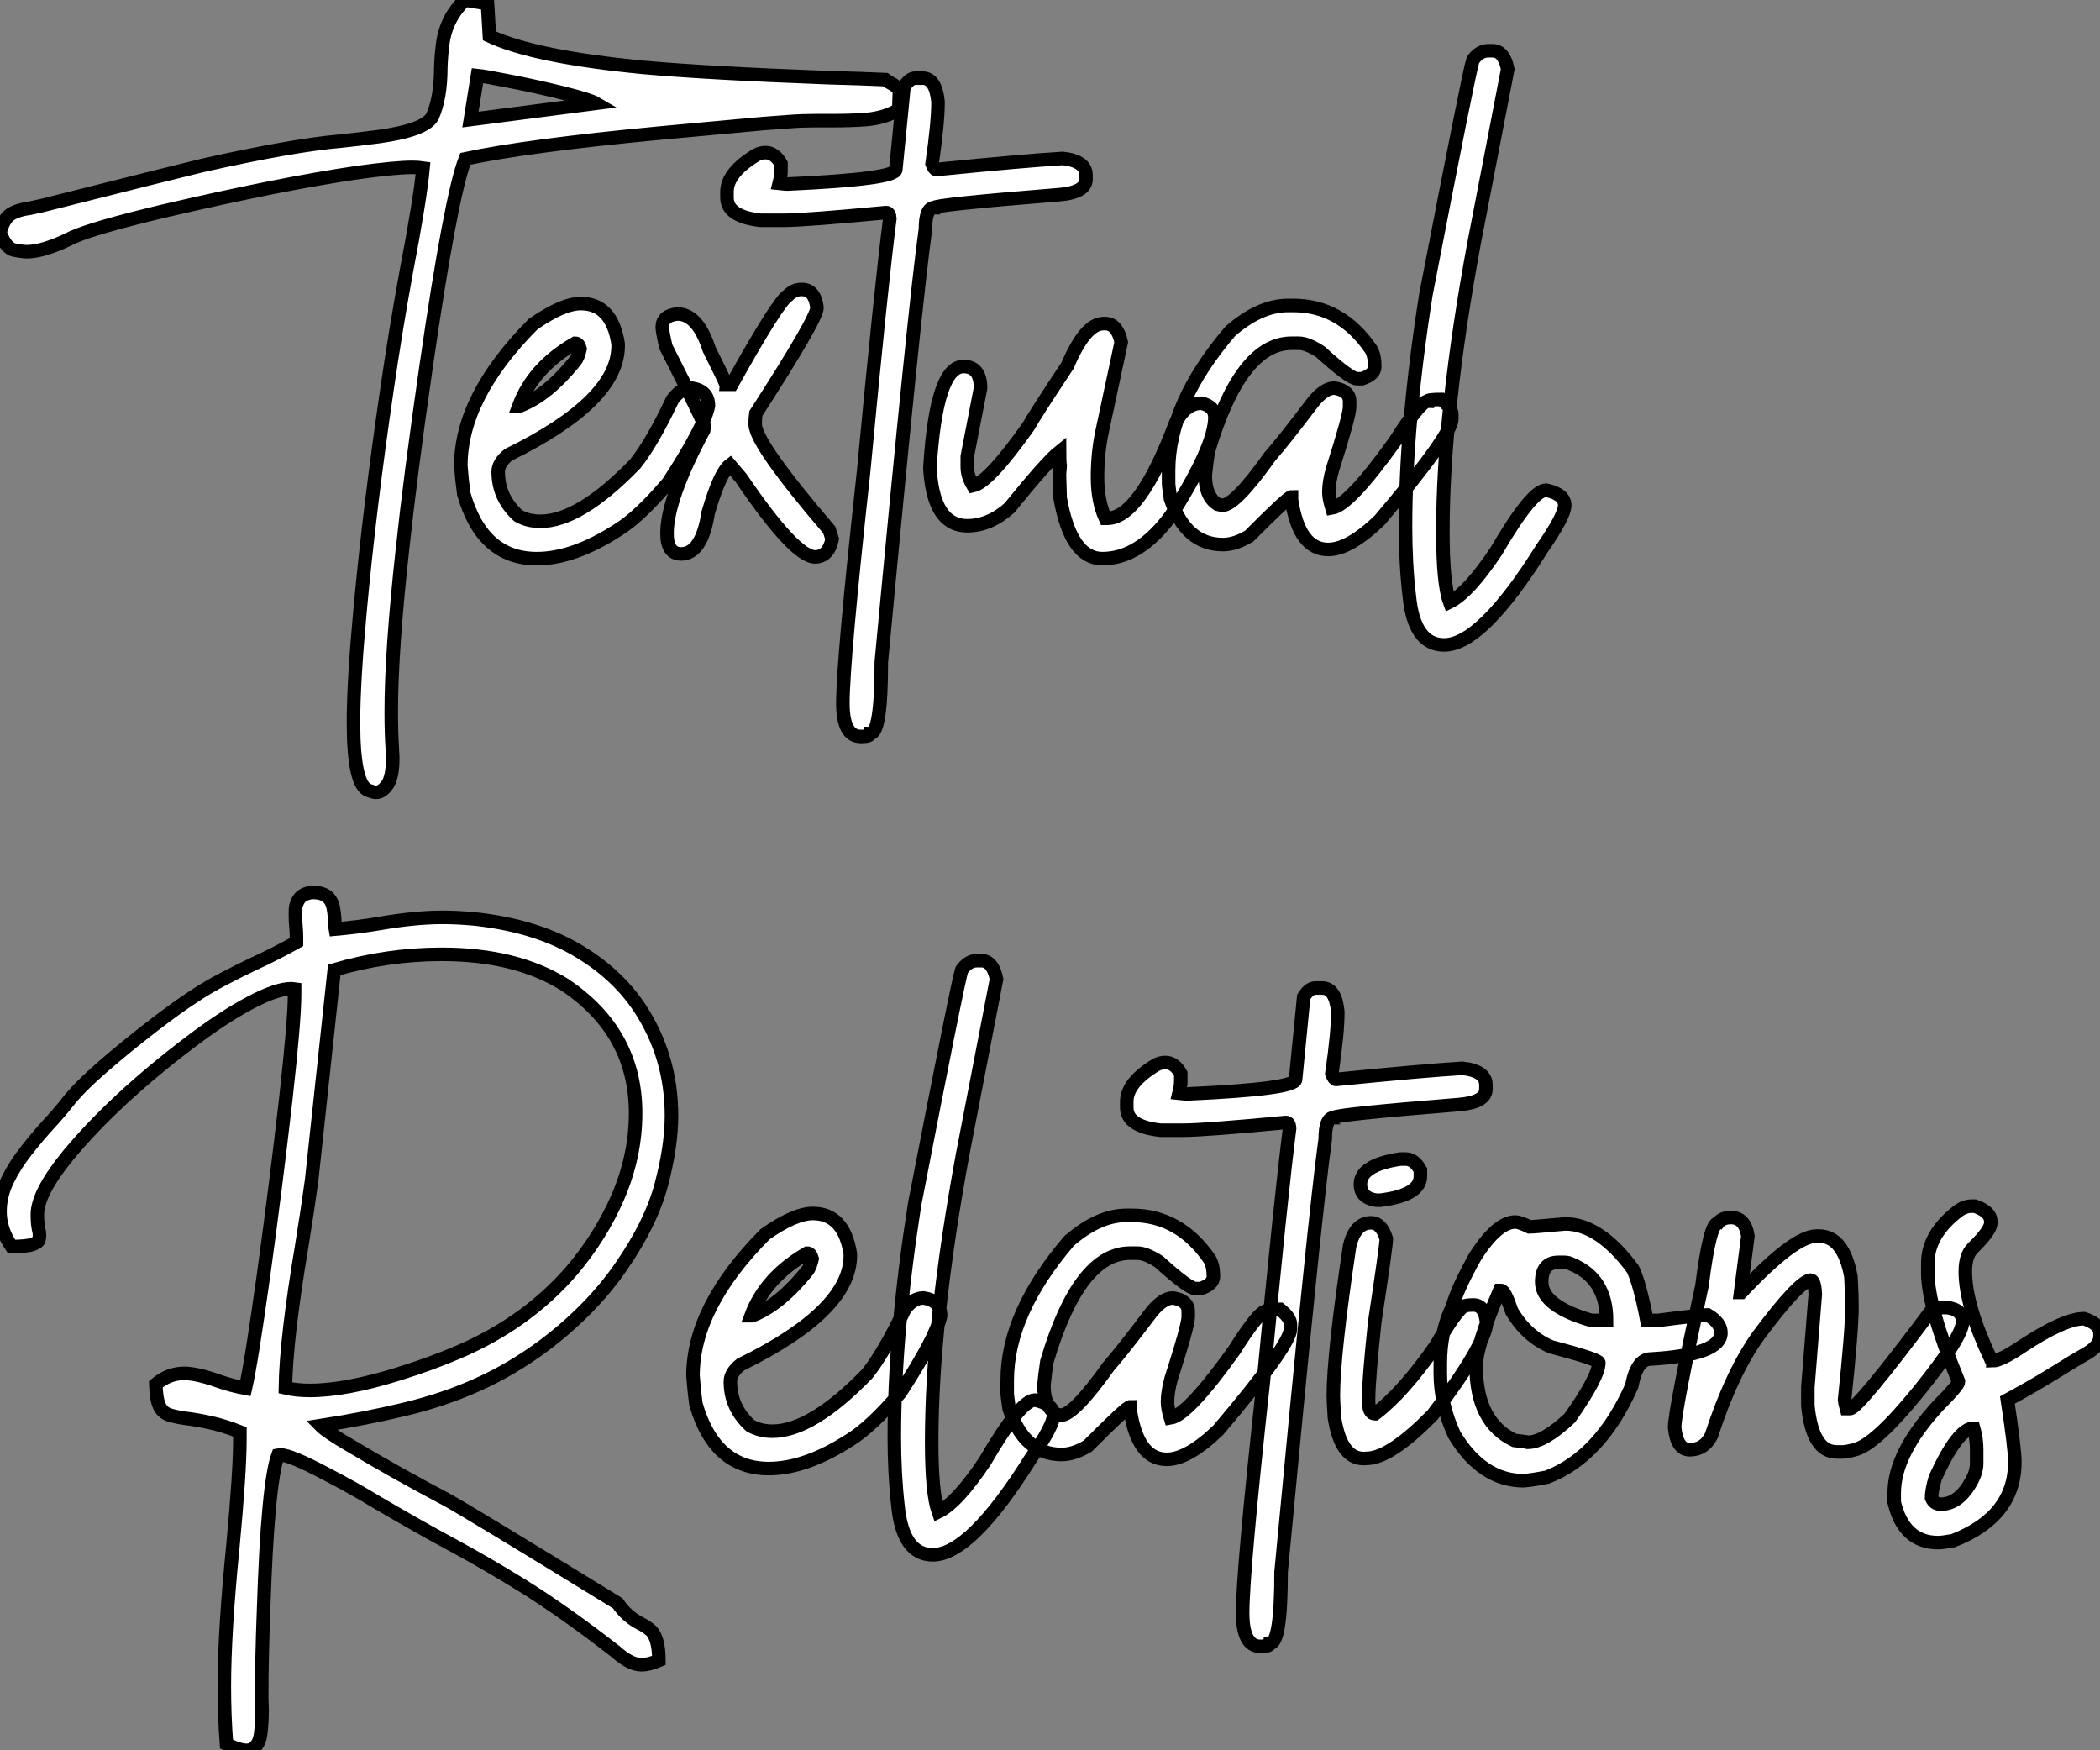 <?xml version="1.0" standalone="no"?>
<svg xmlns="http://www.w3.org/2000/svg" viewBox="2.19 -40.25 155.12 129.27"><rect x="2.19" y="-40.25" width="155.12" height="129.27" fill="#808080" stroke="none"/><path d="M29.97 18.27L29.97 18.27Q29.80 18.27 29.42 18.13L29.42 18.13Q28.30 17.75 28.30 13.10L28.30 13.10Q28.30 10.06 28.79 4.81L28.79 4.81Q29.48-2.71 30.79-11.59L30.79-11.59Q31.39-15.72 32.18-20.07L32.18-20.07Q33.22-25.48 33.44-27.84L33.44-27.84Q33.11-27.89 32.62-27.89L32.62-27.89Q31.39-27.89 28.63-27.51L28.63-27.51Q22.97-26.69 14.19-24.64L14.19-24.64Q9.13-23.43 7.55-22.72L7.55-22.72Q5.44-21.66 4.18-21.66L4.18-21.66Q3.86-21.66 3.24-21.78Q2.63-21.90 2.19-23.08L2.19-23.08Q2.46-24.09 2.97-24.42Q3.47-24.75 4.43-24.88L4.43-24.88L5.30-25.07Q15.50-27.64 17.14-28.03L17.14-28.03Q23.82-29.53 27.37-29.83L27.37-29.83Q28.71-29.97 30.16-30.16L30.16-30.16Q33.58-30.63 34.13-31.64L34.13-31.64Q34.75-33.03 34.75-35.25L34.75-35.25Q34.78-36.12 34.89-37.00L34.89-37.00Q35.14-38.91 36.53-40.25L36.53-40.25L38.20-39.98L38.34-37.60Q41.67-36.04 49.74-35.27L49.74-35.27Q54.55-34.84 63.46-34.51L63.46-34.51Q65.76-34.45 67.57-34.37L67.57-34.37Q67.70-34.26 68.20-33.99L68.20-33.99L68.63-33.66L68.58-32.16Q67.59-31.55 66.17-31.42L66.17-31.42Q65.02-31.34 63.79-31.34L63.79-31.34L62.48-31.34Q61.47-31.34 60.53-31.27Q59.58-31.20 58.52-31.12L58.52-31.12L51.00-30.43Q41.15-29.50 36.56-28.52L36.56-28.52Q35.49-25.79 33.66-13.15L33.66-13.15Q32.48-4.98 31.91 0.41L31.91 0.41Q31.09 7.85 31.09 12.36L31.09 12.36Q31.09 13.81 31.17 15.07L31.17 15.07L31.20 15.72Q31.20 17.14 30.80 17.71Q30.41 18.27 29.97 18.27ZM37.46-34.67L36.94-31.42L46.21-32.62Q45.75-32.89 43.82-33.37Q41.89-33.85 39.94-34.23Q37.98-34.62 37.46-34.67L37.46-34.67ZM41.84 1.01L41.84 1.01Q37.82 1.01 36.45-3.77L36.45-3.77Q36.31-4.76 36.23-5.85L36.23-5.85Q36.23-10.94 41.56-16.30L41.56-16.30Q43.75-17.83 45.09-17.83L45.09-17.83Q47.39-17.83 47.85-14.85L47.85-14.85L47.85-14.71Q47.85-10.64 39.76-6.67L39.76-6.67Q38.99-6.07 38.99-5.41L38.99-5.41Q38.99-3.50 40.47-2.16L40.47-2.16Q41.18-1.75 42.11-1.75L42.11-1.75Q45.01-1.75 49.11-5.99L49.11-5.99Q50.34-7.52 51.87-10.75L51.87-10.75Q52.50-11.59 53.27-11.59L53.27-11.59Q54.52-11.40 54.52-10.28L54.52-10.28Q54.22-8.70 51.54-4.59L51.54-4.59Q49.41-2.08 47.85-1.12L47.85-1.12Q44.57 1.01 41.84 1.01ZM40.52-10.28L40.61-10.28Q42.63-11.05 44.68-13.59L44.68-13.59Q44.90-13.86 45.04-14.49L45.04-14.49Q44.93-14.90 44.68-14.90L44.68-14.90Q41.59-13.13 40.52-10.28L40.52-10.28ZM62.40 0.88L62.40 0.88Q60.89 0.88 56.93-4.95L56.93-4.95L56.11-5.91Q55.37-5.36 54.50-2.38L54.50-2.38Q54.03 0.66 52.50 0.66L52.50 0.66Q51.46 0.66 51.46-0.85L51.46-0.85Q51.46-3.42 54.17-8.48L54.17-8.48L54.22-8.80Q54.22-9.02 51.38-14.63L51.38-14.63Q51.11-15.78 51.11-16.08L51.11-16.08Q51.11-16.95 52.23-17.06L52.23-17.06Q53.73-17.06 54.58-14.44L54.58-14.44Q55.81-11.98 55.81-11.87L55.81-11.87L56.25-11.87Q59.64-17.96 60.40-18.43L60.40-18.43Q60.84-18.87 61.36-18.87L61.36-18.87L61.44-18.87Q62.37-18.87 62.54-17.53L62.54-17.53Q62.54-16.71 58.02-9.71L58.02-9.71Q57.97-9.30 57.97-8.89L57.97-8.89Q58.05-7.41 63.44-1.12L63.44-1.12L63.66-0.44Q63.38 0.88 62.40 0.88ZM69.81-34.48L69.81-34.48L70.33-34.48Q71.31-34.48 71.48-32.73L71.48-32.73Q71.48-31.17 71.04-28.16L71.04-28.16Q71.20-27.73 71.34-27.73L71.34-27.73Q77.85-28.38 80.69-28.55L80.69-28.55Q82.41-28.36 82.41-27.32L82.41-27.32L82.41-27.02Q82.41-26.03 80.39-25.87L80.39-25.87Q71.20-25.13 71.20-24.91L71.20-24.91Q70.55-24.91 70.55-23.32L70.55-23.32Q69.75-17.64 67.29 8.64L67.29 8.64Q67.29 13.92 66.47 13.92L66.47 13.92Q66.45 14.14 65.90 14.14L65.90 14.14L65.76 14.14Q64.45 14.14 64.45 11.68L64.45 11.68Q64.45 8.56 65.98-5.41L65.98-5.41Q67.29-19.25 67.92-24.12L67.92-24.12Q67.89-24.55 67.65-24.55L67.65-24.55Q61.61-23.98 60.10-23.98L60.10-23.98L58.38-23.98Q55.89-24.25 55.89-25.65L55.89-25.65L55.89-26.09Q55.89-27.51 58.08-28.82L58.08-28.82Q58.41-28.98 58.73-28.98L58.73-28.98Q59.42-28.98 59.88-28.16L59.88-28.16L59.88-27.59Q59.88-27.23 59.75-26.71L59.75-26.71L60.24-26.66L60.40-26.66Q68.36-27.02 68.36-27.73L68.36-27.73L68.96-33.82Q69.37-34.48 69.81-34.48ZM83.62 1.01L83.62 1.01Q81.29 1.01 80.50-3.47L80.50-3.47L80.45-5.22L80.50-5.85Q80.45-6.18 80.45-6.89L80.45-6.89Q79.52-6.15 76.75-2.73L76.75-2.73Q75.28-1.42 73.64-1.42L73.64-1.42Q71.39-1.42 70.96-4.81L70.96-4.81Q70.88-5.39 70.88-5.71L70.88-5.71Q71.34-13.18 73.36-13.18L73.36-13.18Q74.62-13.18 74.62-11.59L74.62-11.59L73.64-6.54L73.64-5.77Q73.64-5.09 74.07-4.38L74.07-4.38Q75.22-4.62 78.15-8.75L78.15-8.75Q78.64-9.63 81.05-13.26L81.05-13.26Q82.36-16.35 83.70-16.35L83.70-16.35L83.84-16.35Q84.71-16.35 85.01-14.98L85.01-14.98L83.62-8.48Q83.26-6.84 83.26-5.00L83.26-5.00Q83.26-3.25 83.84-1.97L83.84-1.97L83.97-1.97Q86.38-1.97 89.03-9.02L89.03-9.02Q89.77-10.47 90.95-10.47L90.95-10.47Q91.93-10.23 91.93-9.43L91.93-9.43Q91.93-7.27 88.68-2.16L88.68-2.16Q86.35 1.01 83.62 1.01ZM100.30 0.33L100.30 0.33Q98.14 0.33 97.59-3.34L97.59-3.34L97.59-3.55Q97.34-3.55 94.47-0.66L94.47-0.66Q93.43-0.03 92.53-0.03L92.53-0.03Q89.77-0.03 88.65-3.42L88.65-3.42Q88.51-4.35 88.51-4.59L88.51-4.59L88.51-5.50Q88.51-10.47 93.08-15.80L93.08-15.80Q95.27-17.69 97.32-17.69L97.32-17.69L97.73-17.69Q101.25-17.69 103.47-14.44L103.47-14.44Q103.74-13.97 103.74-13.18L103.74-13.18Q103.74-12.58 102.79-12.28L102.79-12.28L102.43-12.28Q101.91-12.28 99.72-14.27L99.72-14.27Q98.74-14.90 98.14-14.90L98.14-14.90L97.59-14.90Q93.82-14.90 91.44-6.89L91.44-6.89Q91.30-5.99 91.22-5.14L91.22-5.14Q91.22-3.58 92.12-3.01L92.12-3.01L92.48-2.93Q93.43-2.93 96.00-6.54L96.00-6.54Q96.99-7.66 99.18-10.55L99.18-10.55Q100.02-11.59 100.76-11.59L100.76-11.59Q101.88-11.40 101.88-10.61L101.88-10.61L101.88-10.20Q101.88-9.54 100.63-5.63L100.63-5.63Q100.35-4.65 100.35-3.91L100.35-3.91Q100.35-3.45 100.57-2.73L100.57-2.73Q101.86-2.93 105.27-7.71L105.27-7.71Q107.11-10.61 107.63-10.61L107.63-10.61Q107.63-10.75 108.66-10.75L108.66-10.75Q109.43-10.14 109.43-9.65L109.43-9.65L109.43-9.30Q109.43-8.12 104.10-1.83L104.10-1.83Q101.86 0.33 100.30 0.33ZM108.86 7.38L108.86 7.38Q106.64 7.38 106.29 3.77L106.29 3.77Q106.01 1.39 106.01-1.34L106.01-1.34Q106.01-8.94 107.52-18.51L107.52-18.51Q110.71-35 110.99-35.82L110.99-35.82Q111.48-36.50 112.11-36.50L112.11-36.50L112.44-36.50Q113.29-36.50 113.56-35.14L113.56-35.14L111.07-22.26Q108.77-9.84 108.77-0.98L108.77-0.98Q108.77 2.84 109.27 4.21L109.27 4.21Q110.66 3.53 112.71 0.46L112.71 0.46Q115.34-4.05 116.40-4.05L116.40-4.05Q117.77-3.75 117.77-2.93L117.77-2.93Q117.77-2.16 116.10 0.25L116.10 0.25Q111.64 7.38 108.86 7.38Z" fill="white" stroke="black" transform="scale(1,1)"/><path d="M20.40 89.02L20.40 89.02Q19.85 89.02 18.92 88.56L18.92 88.56Q18.76 86.45 18.76 84.32L18.76 84.32Q18.76 80.27 19.39 73.98L19.39 73.98Q19.91 68.43 19.91 66.05L19.91 66.05L19.91 65.50Q18.65 65.01 17.68 64.81Q16.71 64.60 15.96 64.51Q15.20 64.41 14.70 64.25Q14.19 64.08 13.96 63.58Q13.73 63.07 13.70 61.98L13.70 61.98Q14.66 61.18 15.78 61.18L15.78 61.18Q16.71 61.18 18.27 61.73L18.27 61.73Q19.28 62.09 20.32 62.28L20.32 62.28Q20.75 60.42 21.66 53.90Q22.56 47.38 23.30 40.92L23.30 40.92Q23.95 35.10 23.95 33.18L23.95 33.18L23.95 32.80L23.71 32.77Q22.64 32.77 20.67 33.81Q18.70 34.85 16.21 36.74L16.21 36.74Q10.69 40.92 7.27 45.02L7.27 45.02Q4.95 47.84 4.95 49.45L4.95 49.45Q4.95 50.06 5.03 50.47L5.03 50.47Q5.11 50.77 5.11 50.99L5.11 50.99Q5.11 51.09 5.07 51.30Q5.03 51.50 4.58 51.66Q4.13 51.81 3.04 51.81L3.04 51.81Q2.19 50.55 2.19 49.24L2.19 49.24Q2.19 48.06 2.75 46.91Q3.31 45.76 4.16 44.70Q5.00 43.63 5.82 42.74Q6.64 41.85 7.19 41.14L7.19 41.14Q8.04 40.05 9.80 38.52Q11.57 36.99 13.44 35.55Q15.31 34.11 16.54 33.32L16.54 33.32Q17.61 32.61 18.72 32.04Q19.82 31.46 20.92 30.94L20.92 30.94Q22.53 30.20 24.09 29.33L24.09 29.33L24.09 28.97Q24.09 28.59 24.05 28.15Q24.01 27.72 24.01 27.33L24.01 27.33Q24.01 27.20 24.02 26.85Q24.04 26.51 24.29 26.13Q24.55 25.75 25.24 25.66L25.24 25.66Q26.00 25.66 26.36 25.97Q26.71 26.27 26.81 26.80Q26.91 27.33 26.93 28.02L26.93 28.02Q26.93 28.21 26.96 28.37L26.96 28.37Q28.71 28.21 30.19 27.96L30.19 27.96Q32.84 27.50 34.86 27.50L34.86 27.50Q35.93 27.50 37.16 27.61L37.16 27.61Q41.56 28.07 44.64 29.82Q47.71 31.57 49.46 34.22L49.46 34.22Q51.79 37.78 51.79 42.15L51.79 42.15Q51.79 44.40 51.04 47.24Q50.29 50.08 48.08 53.28Q45.88 56.48 42.36 59.13L42.36 59.13Q40.03 60.86 37.52 61.99Q35 63.13 32.12 63.82Q29.23 64.52 25.87 65.04L25.87 65.04Q26.30 65.48 27.97 66.46L27.97 66.46Q31.45 68.54 35.19 70.51L35.19 70.51Q36.78 71.38 47.82 78.16L47.82 78.16Q48.45 79.12 49.52 79.67L49.52 79.67Q49.90 79.86 50.20 80.11L50.20 80.11Q50.86 80.65 50.86 82.38L50.86 82.38Q50.12 82.70 49.57 82.70L49.57 82.70Q48.75 82.70 47.69 81.75L47.69 81.75Q43.94 78.82 40.69 76.80L40.69 76.80Q38.17 75.24 35.55 73.82L35.55 73.82Q33.28 72.61 29.89 70.62L29.89 70.62Q28.57 69.80 26.22 68.57L26.22 68.57Q23.63 67.20 22.89 67.20L22.89 67.20L22.72 67.23Q21.96 69.31 21.66 78.66L21.66 78.66Q21.52 82.24 21.52 85.16L21.52 85.16L21.55 86.07Q21.55 86.91 21.45 87.76Q21.36 88.61 20.81 88.94L20.81 88.94Q20.64 89.02 20.40 89.02ZM25.07 62.44L25.07 62.44Q27.73 62.44 31.66 61.21L31.66 61.21Q34.04 60.47 36.07 59.60L36.07 59.60Q41.10 57.44 44.41 53.61L44.41 53.61Q46.59 51.04 47.85 48.11L47.85 48.11Q49.14 45.08 49.14 41.96L49.14 41.96Q49.14 35.97 43.89 32.47L43.89 32.47Q40.30 30.23 34.81 30.23L34.81 30.23Q30.79 30.23 26.88 31.38L26.88 31.38L25.21 46.91Q24.91 49.10 24.50 51.64L24.50 51.64Q23.32 58.64 23.27 62.25L23.27 62.25Q24.09 62.44 25.07 62.44ZM58.98 68.21L58.98 68.21Q54.96 68.21 53.59 63.43L53.59 63.43Q53.46 62.44 53.38 61.35L53.38 61.35Q53.38 56.26 58.71 50.90L58.71 50.90Q60.89 49.37 62.23 49.37L62.23 49.37Q64.53 49.37 65.00 52.35L65.00 52.35L65.00 52.49Q65.00 56.56 56.90 60.53L56.90 60.53Q56.14 61.13 56.14 61.79L56.14 61.79Q56.14 63.70 57.61 65.04L57.61 65.04Q58.32 65.45 59.25 65.45L59.25 65.45Q62.15 65.45 66.25 61.21L66.25 61.21Q67.48 59.68 69.02 56.45L69.02 56.45Q69.64 55.61 70.41 55.61L70.41 55.61Q71.67 55.80 71.67 56.92L71.67 56.92Q71.37 58.50 68.69 62.61L68.69 62.61Q66.55 65.12 65.00 66.08L65.00 66.08Q61.71 68.21 58.98 68.21ZM57.67 56.92L57.75 56.92Q59.77 56.15 61.82 53.61L61.82 53.61Q62.04 53.34 62.18 52.71L62.18 52.71Q62.07 52.30 61.82 52.30L61.82 52.30Q58.73 54.08 57.67 56.92L57.67 56.92ZM71.09 74.58L71.09 74.58Q68.88 74.58 68.52 70.97L68.52 70.97Q68.25 68.59 68.25 65.86L68.25 65.86Q68.25 58.26 69.75 48.69L69.75 48.69Q72.95 32.20 73.23 31.38L73.23 31.38Q73.72 30.70 74.35 30.70L74.35 30.70L74.68 30.70Q75.52 30.70 75.80 32.06L75.80 32.06L73.31 44.94Q71.01 57.36 71.01 66.22L71.01 66.22Q71.01 70.04 71.50 71.41L71.50 71.41Q72.90 70.73 74.95 67.66L74.95 67.66Q77.57 63.15 78.64 63.15L78.64 63.15Q80.01 63.45 80.01 64.27L80.01 64.27Q80.01 65.04 78.34 67.45L78.34 67.45Q73.88 74.58 71.09 74.58ZM88.38 67.53L88.38 67.53Q86.21 67.53 85.67 63.86L85.67 63.86L85.67 63.65Q85.42 63.65 82.55 66.54L82.55 66.54Q81.51 67.17 80.61 67.17L80.61 67.17Q77.85 67.17 76.73 63.78L76.73 63.78Q76.59 62.85 76.59 62.61L76.59 62.61L76.59 61.70Q76.59 56.73 81.16 51.40L81.16 51.40Q83.34 49.51 85.39 49.51L85.39 49.51L85.80 49.51Q89.33 49.51 91.55 52.76L91.55 52.76Q91.82 53.23 91.82 54.02L91.82 54.02Q91.82 54.62 90.86 54.92L90.86 54.92L90.51 54.92Q89.99 54.92 87.80 52.93L87.80 52.93Q86.82 52.30 86.21 52.30L86.21 52.30L85.67 52.30Q81.89 52.30 79.52 60.31L79.52 60.31Q79.38 61.21 79.30 62.06L79.30 62.06Q79.30 63.62 80.20 64.19L80.20 64.19L80.55 64.27Q81.51 64.27 84.08 60.66L84.08 60.66Q85.07 59.54 87.25 56.65L87.25 56.65Q88.10 55.61 88.84 55.61L88.84 55.61Q89.96 55.80 89.96 56.59L89.96 56.59L89.96 57.00Q89.96 57.66 88.70 61.57L88.70 61.57Q88.43 62.55 88.43 63.29L88.43 63.29Q88.43 63.75 88.65 64.47L88.65 64.47Q89.93 64.27 93.35 59.49L93.35 59.49Q95.18 56.59 95.70 56.59L95.70 56.59Q95.70 56.45 96.74 56.45L96.74 56.45Q97.51 57.06 97.51 57.55L97.51 57.55L97.51 57.90Q97.51 59.08 92.18 65.37L92.18 65.37Q89.93 67.53 88.38 67.53ZM99.34 32.72L99.34 32.72L99.86 32.72Q100.84 32.72 101.01 34.47L101.01 34.47Q101.01 36.03 100.57 39.04L100.57 39.04Q100.73 39.47 100.87 39.47L100.87 39.47Q107.38 38.82 110.22 38.65L110.22 38.65Q111.95 38.84 111.95 39.88L111.95 39.88L111.95 40.18Q111.95 41.17 109.92 41.33L109.92 41.33Q100.73 42.07 100.73 42.29L100.73 42.29Q100.08 42.29 100.08 43.88L100.08 43.88Q99.29 49.56 96.82 75.84L96.82 75.84Q96.82 81.12 96.00 81.12L96.00 81.12Q95.98 81.34 95.43 81.34L95.43 81.34L95.29 81.34Q93.98 81.34 93.98 78.88L93.98 78.88Q93.98 75.76 95.51 61.79L95.51 61.79Q96.82 47.95 97.45 43.08L97.45 43.08Q97.43 42.65 97.18 42.65L97.18 42.65Q91.14 43.22 89.63 43.22L89.63 43.22L87.91 43.22Q85.42 42.95 85.42 41.55L85.42 41.55L85.42 41.11Q85.42 39.69 87.61 38.38L87.61 38.38Q87.94 38.22 88.27 38.22L88.27 38.22Q88.95 38.22 89.41 39.04L89.41 39.04L89.41 39.61Q89.41 39.97 89.28 40.49L89.28 40.49L89.77 40.54L89.93 40.54Q97.89 40.18 97.89 39.47L97.89 39.47L98.49 33.38Q98.90 32.72 99.34 32.72ZM105.63 45.35L106.01 45.35Q106.67 45.35 107.11 46.17L107.11 46.17L107.11 46.61Q107.11 48.03 104.15 48.39L104.15 48.39L103.85 48.39Q102.68 48.22 102.68 47.21L102.68 47.21Q102.68 45.79 105.63 45.35L105.63 45.35ZM103.28 67.45L102.92 67.47Q101.23 67.47 100.76 64.44L100.76 64.44Q100.68 63.18 100.68 62.83L100.68 62.83Q100.68 59.79 101.88 51.78L101.88 51.78Q102.29 50.06 103.47 50.06L103.47 50.06Q104.23 50.06 104.59 51.23L104.59 51.23L104.59 51.26Q104.59 51.75 103.74 57.36L103.74 57.36Q103.28 61.70 103.28 63.15L103.28 63.15Q103.28 64.16 103.74 64.16L103.74 64.16L103.77 64.16Q105.82 62.61 108.25 59.13L108.25 59.13Q109.62 56.75 110.28 56.24L110.28 56.24Q110.47 56.13 111.02 56.13L111.02 56.13Q111.89 56.13 112 57.47L112 57.47Q111.81 59.27 108.01 64.25L108.01 64.25Q104.97 67.34 103.28 67.45L103.28 67.45ZM114.76 69.11L114.76 69.11Q111.67 69.11 109.62 65.72L109.62 65.72Q108.58 63.48 108.58 61.16L108.58 61.16L108.58 60.47Q108.58 58.04 109.48 56.24L109.48 56.24Q109.81 54.98 111.15 52.57L111.15 52.57Q112.79 50.00 114.13 50.00L114.13 50.00Q114.41 50.00 115.17 50.36L115.17 50.36Q115.45 50.36 117.80 50.14L117.80 50.14Q120.34 50.14 122.80 53.47L122.80 53.47Q123.32 54.54 123.84 57.27L123.84 57.27L124.66 57.27Q127.83 56.86 128.32 56.86L128.32 56.86Q129.31 57.44 129.31 58.18L129.31 58.18Q129.31 59.82 124.11 60.12L124.11 60.12Q123.10 60.12 122.72 62.11L122.72 62.11Q120.42 67.31 116.48 68.84L116.48 68.84Q115.55 69.03 114.76 69.11ZM119.74 57.27L120.86 57.27Q120.86 54.18 118.29 53.12L118.29 53.12Q118.04 52.98 117.74 52.98L117.74 52.98L117.30 52.98Q116.07 52.98 116.07 54.43L116.07 54.43Q116.07 56.21 119.74 57.27L119.74 57.27ZM115.04 66.27L115.04 66.27Q116.24 66.27 118.15 64.47L118.15 64.47Q120.29 61.43 120.29 60.39L120.29 60.39Q120.29 60.15 116.76 59.22L116.76 59.22Q114.95 58.45 113.86 56.59L113.86 56.59Q113.34 55.06 113.09 55.06L113.09 55.06L112.96 55.06Q111.23 59.13 111.23 60.66L111.23 60.66Q111.23 64.79 114.05 66.13L114.05 66.13Q114.90 66.22 115.04 66.27ZM138.30 66.98L138.30 66.98L137.87 66.98Q136.06 66.98 135.73 63.56L135.73 63.56L135.73 62.20L136.28 55.33Q136.23 54.29 135.93 54.29L135.93 54.29Q135.05 54.40 132.07 58.40L132.07 58.40Q130.10 61.16 128.60 65.78L128.60 65.78Q128.08 66.82 127.01 66.82L127.01 66.82Q126.05 66.82 125.89 65.18L125.89 65.18Q125.89 63.95 127.91 54.70L127.91 54.70Q128.49 50.08 129.09 50.08L129.09 50.08Q129.39 49.67 130.05 49.67L130.05 49.67Q131.09 49.67 131.30 51.04L131.30 51.04L130.76 55.20L130.81 55.20Q134.72 51.04 136.36 51.04L136.36 51.04L136.55 51.04Q138.36 51.04 138.91 54.02L138.91 54.02Q138.99 55.33 138.99 56.24L138.99 56.24Q138.99 57.99 138.44 63.15L138.44 63.15Q138.44 63.26 138.58 63.78L138.58 63.78L138.85 63.78Q139.43 63.78 144.81 56.59L144.81 56.59Q145.47 56.32 145.71 56.32L145.71 56.32L145.99 56.32Q147.16 56.45 147.16 57.36L147.16 57.36Q147.16 58.48 143.94 62.47Q140.71 66.46 139.18 66.82L139.18 66.82Q138.58 66.98 138.30 66.98ZM145.36 73.68L145.36 73.68Q142.82 73.68 142.11 70.70L142.11 70.70L142.11 70.02Q142.11 67.09 145.36 63.56L145.36 63.56Q146.86 62.06 146.86 61.79L146.86 61.79Q144.59 56.26 144.59 53.75L144.59 53.75L144.59 53.06Q144.59 50.85 146.95 49.10L146.95 49.10Q147.41 48.83 147.77 48.83L147.77 48.83L148.07 48.83Q149.24 49.24 149.24 49.95L149.24 49.95L149.24 50.08Q149.24 50.63 147.90 51.94L147.90 51.94Q147.36 52.49 147.36 53.66L147.36 53.66Q147.36 56.13 149.24 60.12L149.24 60.12Q149.38 60.15 149.38 60.25L149.38 60.25Q149.98 60.25 151.59 59.16L151.59 59.16Q154.66 57.14 156.13 57.14L156.13 57.14Q157.31 57.52 157.31 58.23L157.31 58.23L157.31 58.45Q157.31 59.19 156.13 59.82L156.13 59.82Q155.37 60.25 153.95 61.14Q152.52 62.03 150.47 63.15L150.47 63.15Q151.02 66.74 151.02 67.72L151.02 67.72Q151.02 71.77 146.45 73.54L146.45 73.54Q145.66 73.68 145.36 73.68ZM145.55 70.84L145.55 70.84Q146.95 70.84 147.90 68.98L147.90 68.98Q148.20 68.40 148.20 67.80L148.20 67.80L148.20 66.82Q148.20 66.00 147.98 65.23L147.98 65.23Q146.81 65.23 145.14 68.90L145.14 68.90Q144.87 69.83 144.87 70.37L144.87 70.37Q145.06 70.84 145.55 70.84Z" fill="white" stroke="black" transform="scale(1,1)"/></svg>